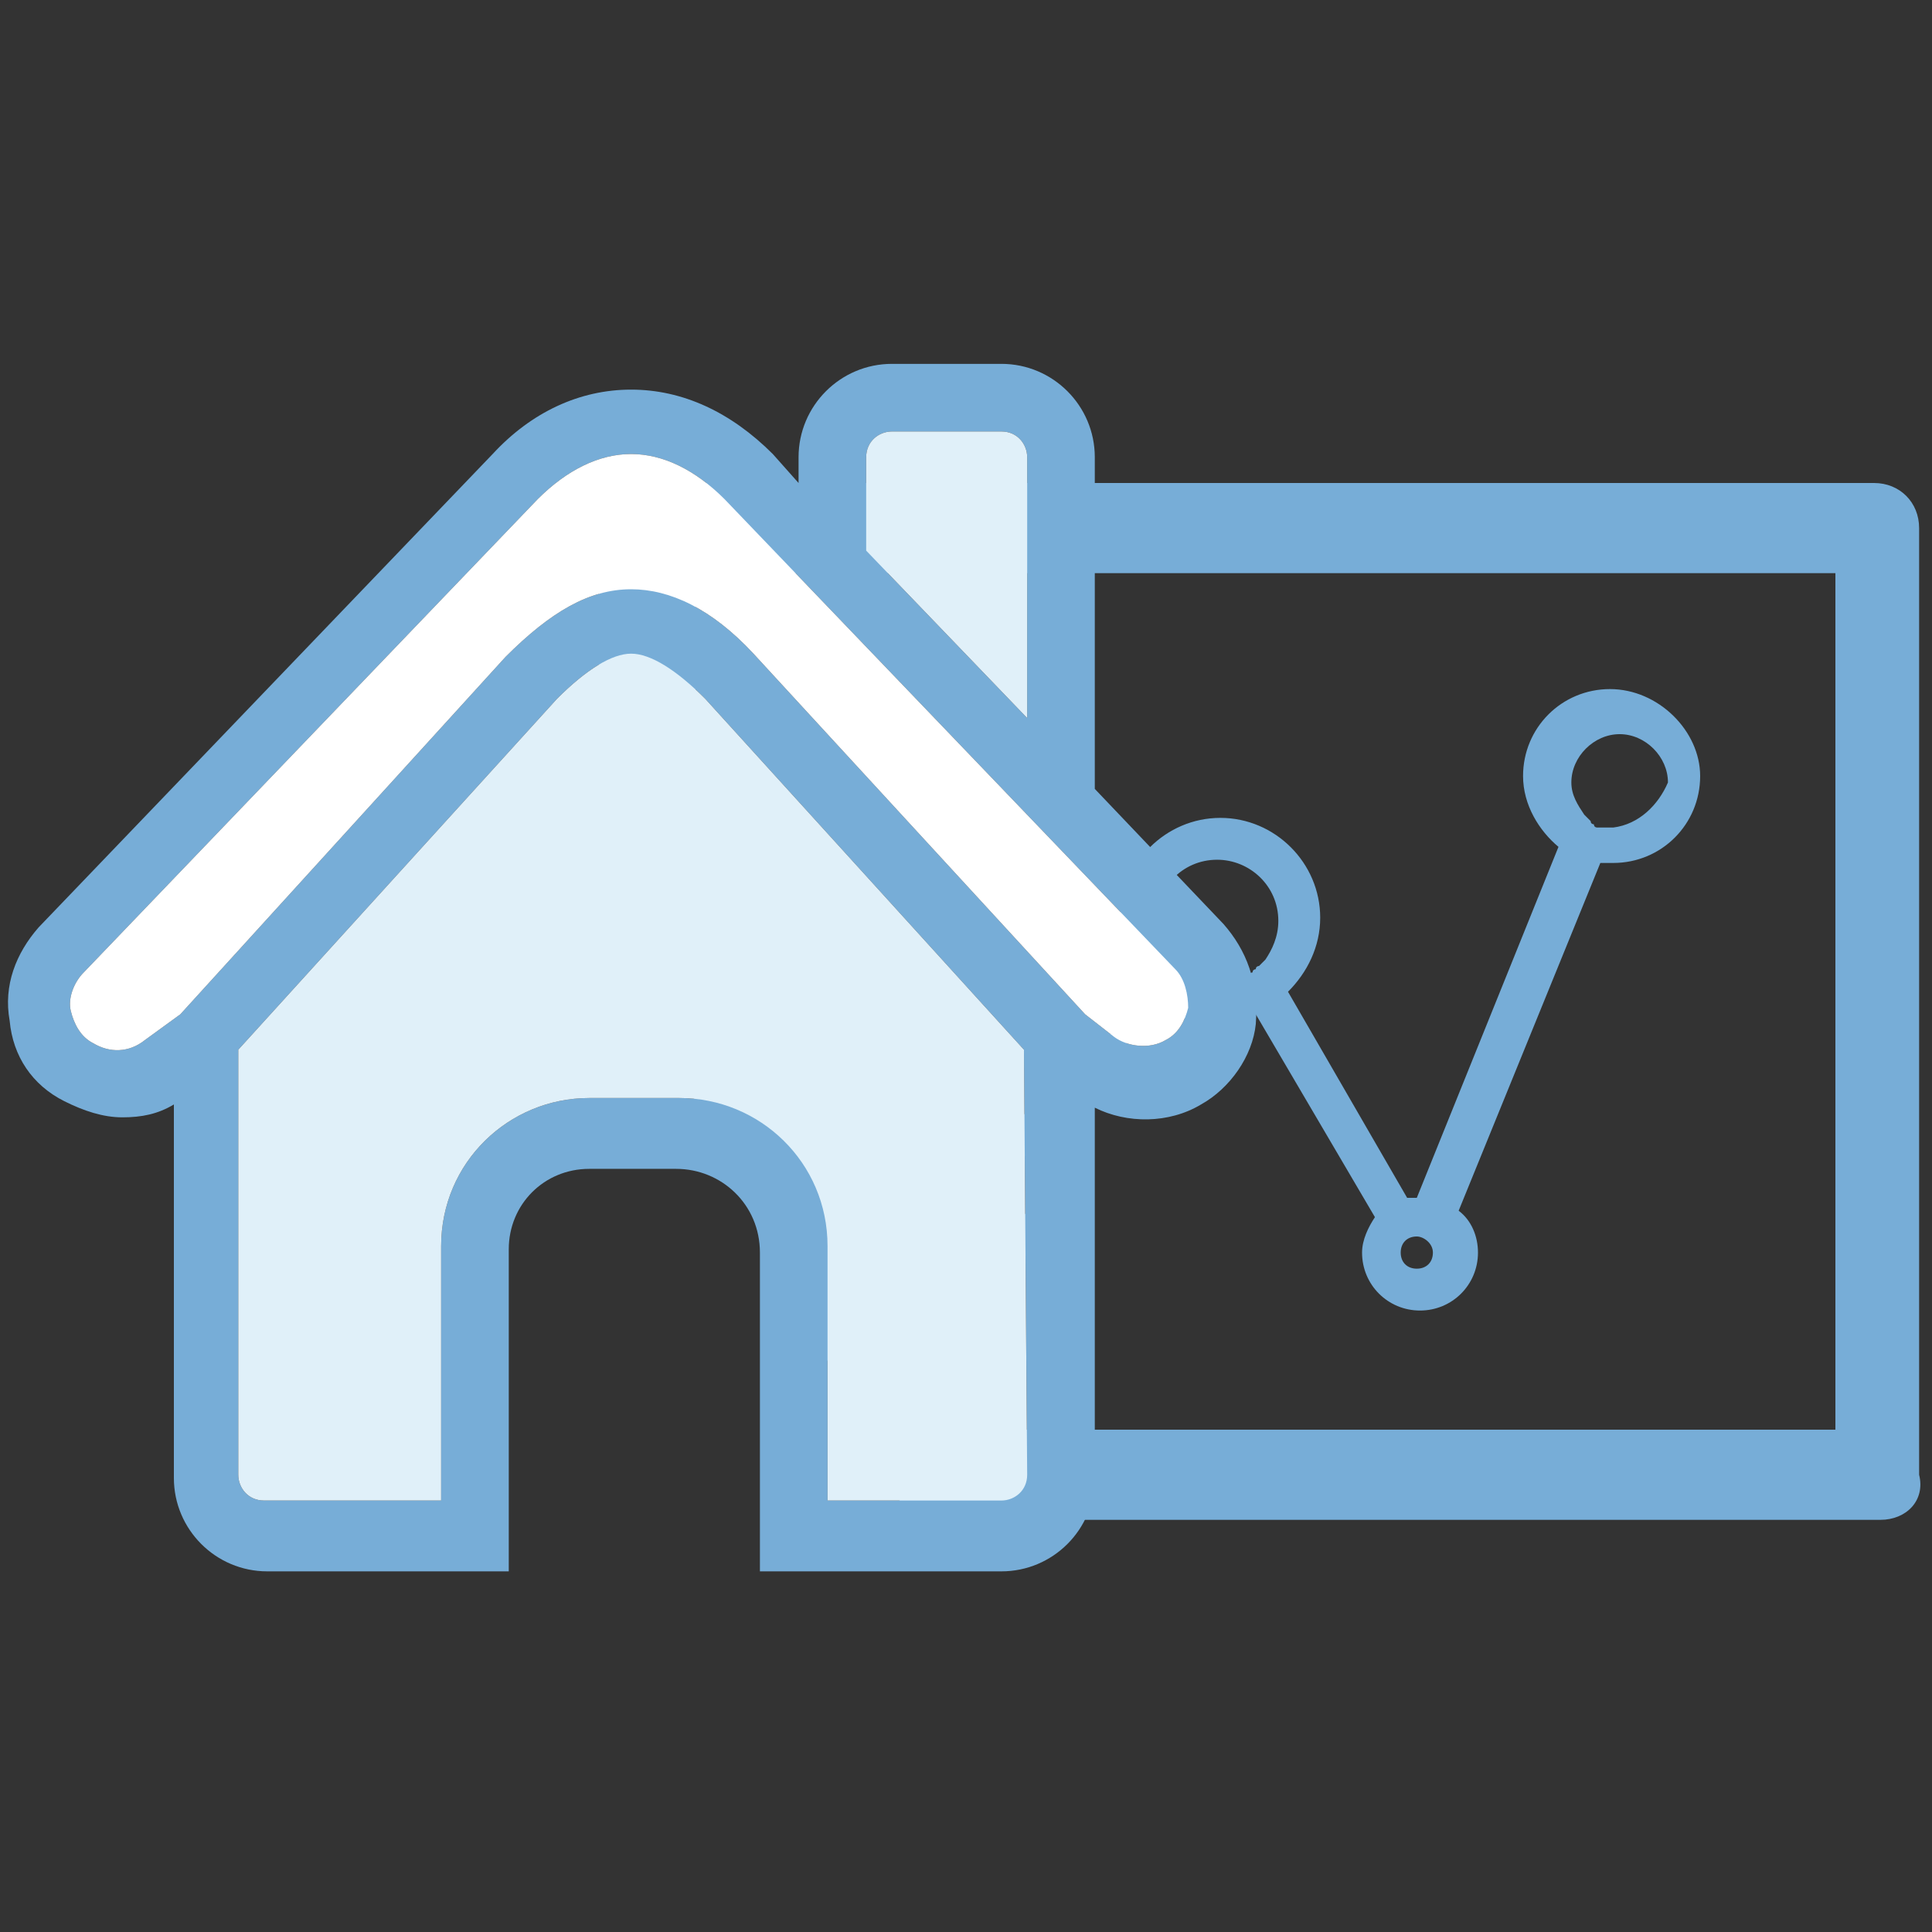 <svg xmlns="http://www.w3.org/2000/svg" xmlns:xlink="http://www.w3.org/1999/xlink" id="Layer_1" x="0px" y="0px" viewBox="0 0 60 60" xml:space="preserve">
<rect x="0" y="0" width="60" height="60" fill="#333333" stroke="none"/>
<g>
	<path fill="#77ADD7" d="M58.4,47.2H29.1c-0.5,0-1-0.3-1.3-0.8l-9-17.7c-0.1-0.2-0.2-0.4-0.2-0.6V16.4c0-0.8,0.6-1.4,1.4-1.4h38.2   c0.8,0,1.4,0.6,1.4,1.4v29.4C59.8,46.6,59.2,47.2,58.4,47.2z M30,44.4h27V17.8H21.6v10L30,44.4z"></path>
	<path fill="#77ADD7" d="M50,21.4c-1.5,0-2.7,1.2-2.7,2.7c0,0.9,0.5,1.7,1.1,2.2L44,37.2c0,0,0,0,0,0c-0.1,0-0.2,0-0.3,0L40,30.8   c0.6-0.6,1-1.4,1-2.3c0-1.7-1.4-3.1-3.1-3.1c-1.7,0-3.1,1.4-3.1,3.1c0,0.8,0.3,1.5,0.8,2.1l-3,4.1c-0.2-0.1-0.5-0.1-0.7-0.1   c-1.2,0-2.2,1-2.2,2.2c0,1.2,1,2.2,2.2,2.2s1.2-1,1.2-2.2c0-0.5-0.2-0.9-0.4-1.3l3-4.1c0.4,0.2,1.8,0.3,2.3,0.3   c0.3,0,0.7-0.1,1-0.2l3.7,6.3c-0.2,0.3-0.4,0.7-0.4,1.1c0,1,0.8,1.8,1.8,1.8c1,0,1.8-0.8,1.8-1.8c0-0.5-0.2-1-0.6-1.3l4.4-10.8   c0.1,0,0.3,0,0.4,0c1.5,0,2.7-1.2,2.7-2.7C52.8,22.7,51.5,21.4,50,21.4z M31.8,37.7c-0.5,0-0.9-0.4-0.9-0.9c0-0.5,0.4-0.9,0.8-0.9   l0,0c0,0,0.1,0,0.1,0c0.1,0,0.1,0,0.2,0c0,0,0,0,0,0c0,0,0.1,0,0.1,0c0,0,0,0,0,0c0,0,0.1,0,0.1,0.1c0,0,0,0,0,0   c0,0,0.1,0.1,0.1,0.1c0,0,0,0,0,0c0,0,0.1,0.1,0.1,0.1v0c0,0,0.1,0.1,0.1,0.1c0,0,0,0,0,0c0,0,0,0.1,0.1,0.1c0,0,0,0,0,0   c0,0,0,0.1,0,0.2c0,0.1,0,0.1,0,0.2C32.7,37.3,32.3,37.7,31.8,37.7z M37.9,30.4c-0.2,0-0.4,0-0.5-0.1c0,0-0.1,0-0.1,0c0,0,0,0,0,0   c0,0-0.1,0-0.1,0c0,0,0,0-0.1,0c0,0-0.1,0-0.1,0c0,0,0,0-0.1,0c0,0-0.1,0-0.1-0.1c0,0,0,0-0.1,0c0,0,0,0-0.1-0.1c0,0,0,0-0.1-0.1   c0,0,0,0-0.1-0.1c0,0,0,0-0.1-0.1c0,0,0,0,0-0.1c0,0-0.1-0.1-0.1-0.1c0,0,0,0,0,0c-0.2-0.3-0.3-0.7-0.3-1c0-1,0.8-1.9,1.9-1.9   c1,0,1.9,0.8,1.9,1.9c0,0.5-0.2,0.9-0.4,1.2v0c-0.1,0.1-0.1,0.1-0.2,0.2c0,0,0,0,0,0c0,0-0.1,0-0.1,0.1c0,0,0,0,0,0   c0,0-0.1,0-0.1,0.1c0,0,0,0,0,0c0,0-0.1,0-0.1,0.1c0,0,0,0,0,0c0,0-0.1,0-0.1,0c0,0,0,0,0,0c0,0-0.1,0-0.1,0c0,0,0,0,0,0   c0,0-0.1,0-0.1,0l0,0C38.1,30.4,38,30.4,37.9,30.4z M44.5,38.9c0,0.3-0.2,0.5-0.5,0.5c-0.3,0-0.5-0.2-0.5-0.5s0.2-0.5,0.5-0.5   C44.2,38.4,44.5,38.6,44.5,38.9z M50.1,25.7L50.1,25.7C50.1,25.7,50.1,25.7,50.1,25.7c-0.1,0-0.2,0-0.2,0c0,0,0,0,0,0   c0,0-0.1,0-0.1,0c0,0,0,0,0,0c0,0-0.1,0-0.1,0c0,0,0,0,0,0c0,0-0.1,0-0.1,0c0,0,0,0,0,0c0,0-0.1,0-0.1-0.1c0,0,0,0,0,0   c0,0-0.1,0-0.1-0.1c0,0,0,0,0,0c0,0-0.1-0.1-0.1-0.1c0,0,0,0,0,0c0,0-0.1-0.1-0.1-0.1c-0.2-0.3-0.4-0.6-0.4-1   c0-0.8,0.7-1.5,1.5-1.5s1.5,0.7,1.5,1.5C51.5,25,50.9,25.6,50.1,25.7z"></path>
	<g>
		<path fill="#77ADD7" d="M38,28.7l-4-4.2V14.2c0-1.6-1.3-2.9-2.9-2.9h-3.4c-1.6,0-2.9,1.3-2.9,2.9v0.8L24,14.1    c-1.3-1.3-2.8-2-4.4-2s-3.1,0.7-4.3,2L1.2,28.8c-0.7,0.8-1.1,1.8-0.9,2.9c0.1,1.1,0.7,2,1.7,2.5c0.6,0.3,1.2,0.5,1.8,0.5    c0.6,0,1.1-0.1,1.6-0.4v11.6c0,1.6,1.3,2.9,2.9,2.9h7.5v-10c0-1.4,1.1-2.5,2.5-2.5H21c1.4,0,2.6,1.1,2.6,2.6v9.9h7.5    c1.6,0,2.9-1.3,2.9-2.9l0-11.5c1,0.5,2.3,0.5,3.3-0.1c0.9-0.5,1.6-1.5,1.7-2.5C39.1,30.5,38.7,29.5,38,28.7z M26.9,14.2    c0-0.5,0.4-0.8,0.8-0.8h3.4c0.5,0,0.8,0.4,0.8,0.8v8.1l-5-5.2V14.2z M31.9,45.8c0,0.5-0.4,0.8-0.8,0.8h-5.4v-7.9    c0-2.6-2.1-4.6-4.6-4.6h-2.8c-2.5,0-4.6,2-4.6,4.6v7.9H8.2c-0.5,0-0.8-0.4-0.8-0.8V32.6l9.9-10.9c0.9-0.9,1.7-1.4,2.3-1.4    s1.4,0.5,2.3,1.4l9.9,10.9L31.9,45.8z M36.9,31.3c-0.1,0.4-0.3,0.8-0.7,1c-0.5,0.3-1.2,0.2-1.6-0.1l-0.9-0.7L23.4,20.3    c-1.3-1.4-2.6-2-3.8-2c-1.3,0-2.5,0.7-3.9,2.1L5.6,31.5l-1.1,0.8c-0.5,0.4-1.1,0.4-1.6,0.1c-0.4-0.2-0.6-0.6-0.7-1    c-0.1-0.4,0.1-0.9,0.4-1.2l14.1-14.7c0.9-0.9,1.9-1.4,2.9-1.4s2,0.5,2.9,1.4l14,14.6C36.8,30.4,36.9,30.9,36.9,31.3z"></path>
		<path fill="#E0F0F9" d="M26.9,14.2c0-0.5,0.4-0.8,0.8-0.8h3.4c0.5,0,0.8,0.4,0.8,0.8v8.1l-5-5.2V14.2z"></path>
		<path fill="#E0F0F9" d="M31.9,45.8c0,0.5-0.4,0.8-0.8,0.8h-5.4v-7.9c0-2.6-2.1-4.6-4.6-4.6h-2.8c-2.5,0-4.6,2-4.6,4.6v7.9H8.2    c-0.5,0-0.8-0.4-0.8-0.8V32.6l9.9-10.9c0.9-0.9,1.7-1.4,2.3-1.4s1.4,0.5,2.3,1.4l9.9,10.9L31.9,45.8z"></path>
		<path fill="#FFFFFF" d="M36.9,31.3c-0.1,0.4-0.3,0.8-0.7,1c-0.5,0.3-1.2,0.2-1.6-0.1l-0.9-0.7L23.4,20.3c-1.3-1.4-2.6-2-3.8-2    c-1.3,0-2.5,0.7-3.9,2.1L5.6,31.5l-1.1,0.8c-0.5,0.4-1.1,0.4-1.6,0.1c-0.4-0.2-0.6-0.6-0.7-1c-0.1-0.4,0.1-0.9,0.4-1.2l14.1-14.7    c0.9-0.9,1.9-1.4,2.9-1.4s2,0.5,2.9,1.4l14,14.6C36.8,30.4,36.9,30.9,36.9,31.3z"></path>
	</g>
</g>
</svg>